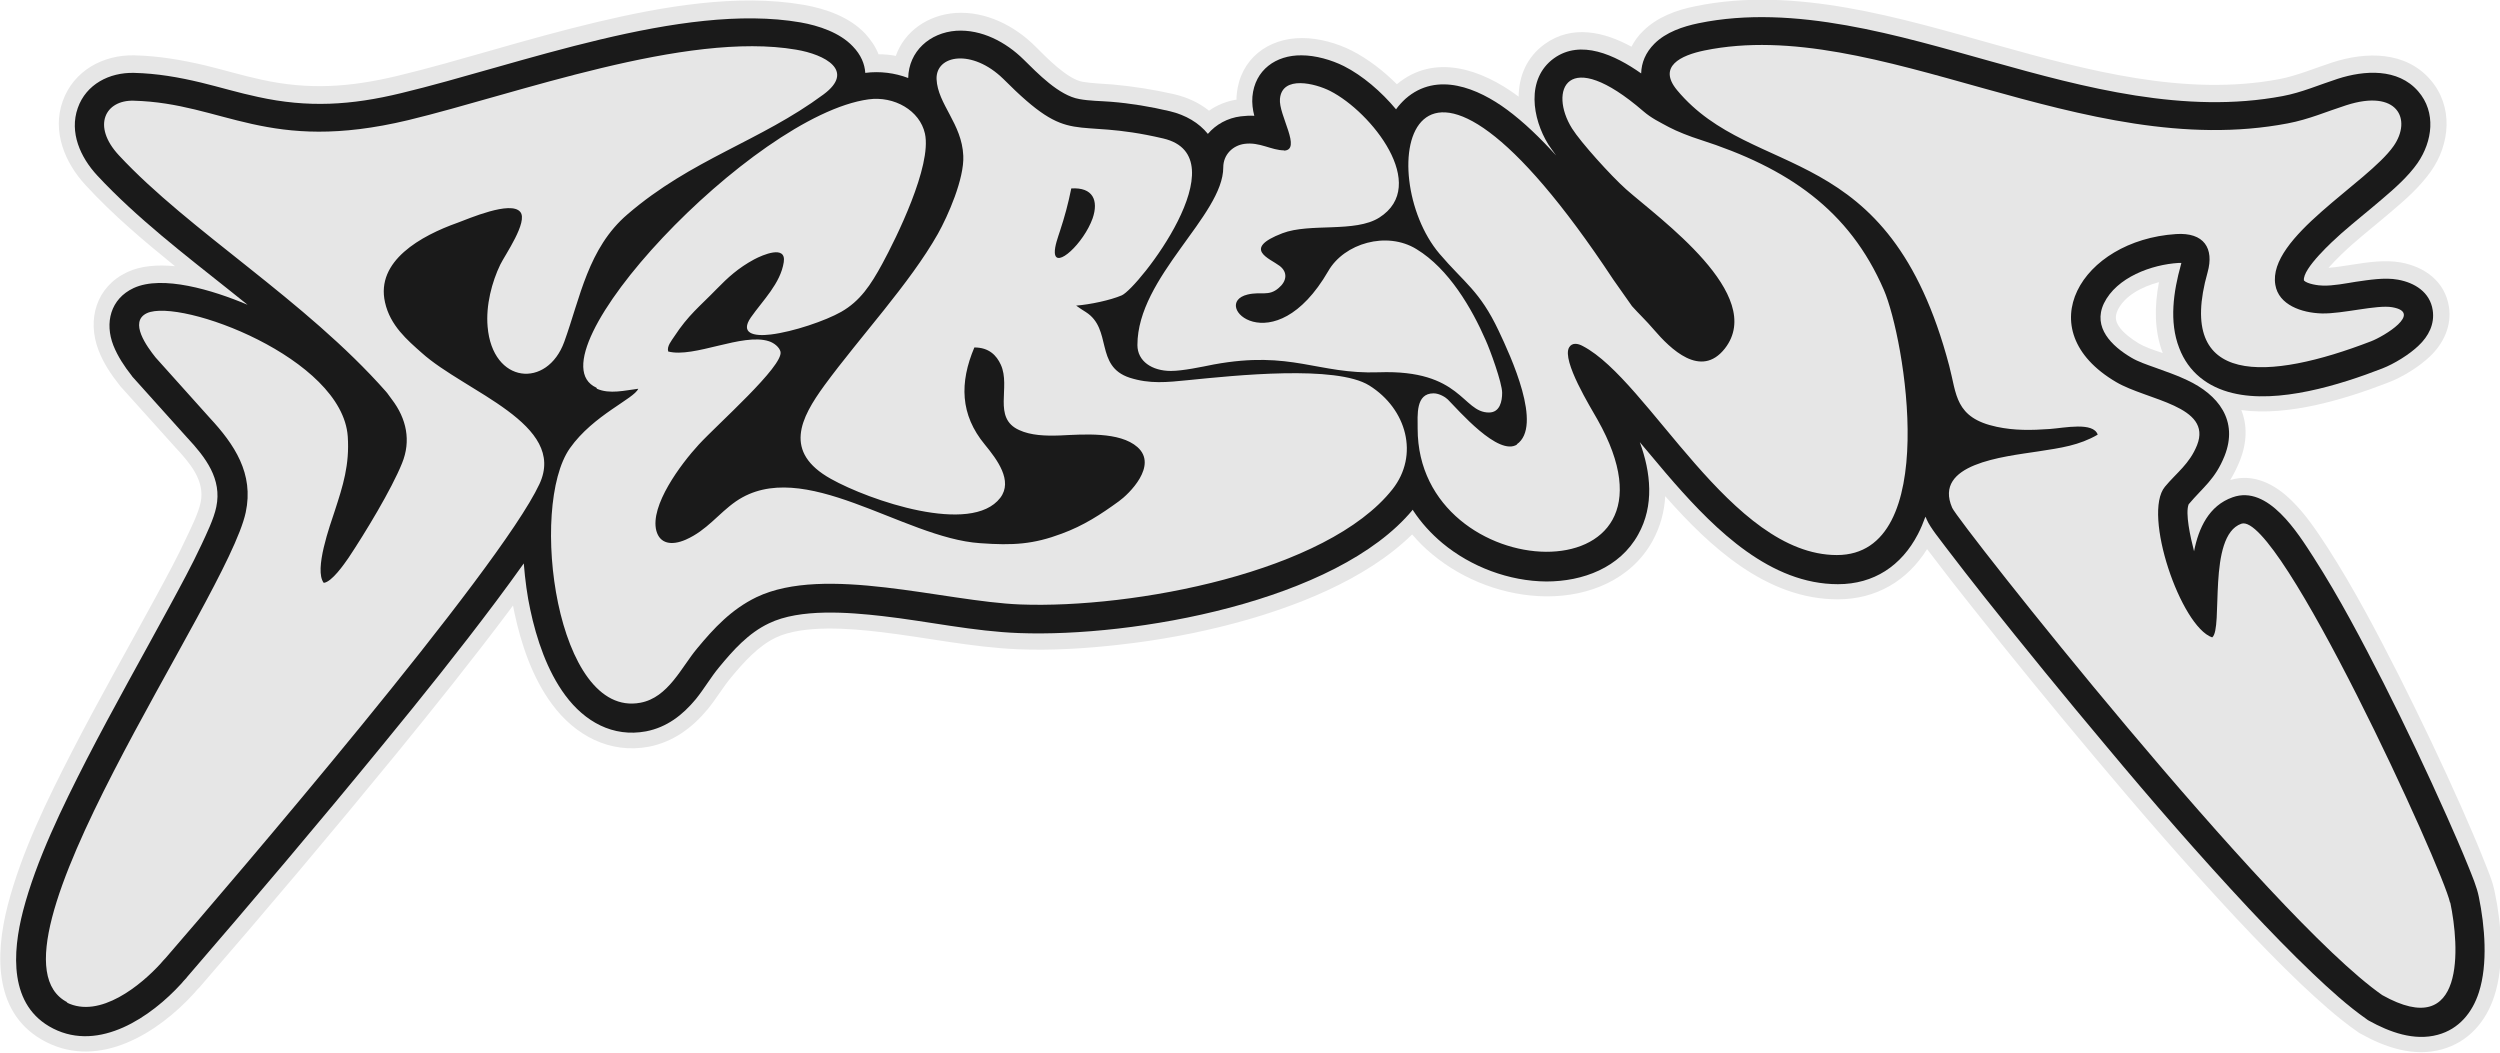<svg xmlns:xlink="http://www.w3.org/1999/xlink" viewBox="0 0 9260 3899" style="shape-rendering:geometricPrecision; text-rendering:geometricPrecision; image-rendering:optimizeQuality; fill-rule:evenodd; clip-rule:evenodd" version="1.1" height="16.552in" width="39.312in" xml:space="preserve" xmlns="http://www.w3.org/2000/svg">
 <defs>
  <style type="text/css">
   
    .fil1 {fill:#1A1A1A}
    .fil0 {fill:#E6E6E6}
   
  </style>
 </defs>
 <g id="Layer_x0020_1">
  <g id="_1381973983952">
   <path d="M5228 1982c-171,167 -435,268 -657,327 -139,37 -281,63 -424,79 -123,14 -251,22 -375,17 -172,-7 -341,-44 -512,-64 -110,-13 -285,-28 -387,21 -66,32 -118,91 -164,146 -31,37 -56,80 -87,118 -58,70 -128,122 -219,140 -145,27 -273,-42 -358,-157 -73,-98 -115,-223 -140,-341 -2,-8 -3,-17 -5,-25 -5,6 -9,13 -14,19 -135,180 -276,356 -418,530 -239,292 -482,580 -729,865l-4 4 -4 4c-4,4 -8,10 -13,15 -133,146 -348,281 -547,180 -195,-99 -190,-322 -143,-505 51,-198 147,-393 240,-574 99,-192 206,-380 309,-570 40,-74 80,-147 115,-223 18,-38 42,-86 51,-127 17,-81 -41,-147 -92,-202l-1 -1 -205 -228 -3 -4c-31,-39 -59,-81 -77,-128 -44,-114 -9,-236 106,-290 51,-24 113,-28 177,-22 -116,-94 -230,-190 -331,-300 -77,-83 -125,-199 -85,-311 40,-113 150,-173 266,-170 89,2 175,17 261,37 70,17 139,38 209,53 176,39 329,28 504,-14 117,-28 234,-62 350,-95 129,-37 258,-73 388,-104 240,-57 521,-107 767,-64 81,14 170,45 228,107 21,23 38,48 49,76 22,0 43,2 64,6 32,-91 119,-152 222,-159 111,-7 218,47 295,124 40,40 118,121 175,131 36,6 75,7 112,10 77,7 152,19 227,36 47,11 92,31 129,61 30,-21 65,-35 102,-41 0,-7 0,-14 1,-20 12,-130 116,-209 243,-208 61,0 129,19 184,47 60,31 117,75 166,124 140,-117 316,-54 447,43 1,1 3,2 4,3 1,-75 29,-146 97,-195 102,-73 220,-45 321,10 11,-21 25,-41 43,-58 52,-52 124,-78 194,-92 368,-76 760,44 1113,143 335,94 701,193 1050,127 67,-13 132,-41 197,-62 124,-40 270,-42 362,64 86,99 74,238 2,340 -39,55 -91,102 -142,145 -50,43 -102,84 -151,127 -16,14 -57,52 -86,85 30,-2 62,-8 90,-12 57,-9 119,-18 177,-8 89,16 164,70 179,164 11,71 -20,136 -70,184 -41,39 -102,77 -155,97 -158,61 -369,126 -544,102 22,55 22,119 -6,189 -10,25 -22,48 -35,70 87,-26 167,16 229,78 52,51 92,112 132,173 97,151 181,311 262,470 82,163 161,328 235,495 27,62 54,123 79,186 16,41 35,83 43,126 25,118 36,268 -2,384 -31,95 -96,170 -194,197 -104,29 -210,-7 -301,-58l-7 -4 -7 -5c-74,-52 -141,-113 -207,-175 -83,-79 -163,-162 -241,-245 -182,-195 -357,-397 -528,-601 -153,-182 -304,-367 -452,-554 -49,-61 -97,-123 -144,-185 -6,-8 -13,-17 -20,-26 -73,117 -188,186 -331,186 -264,0 -474,-195 -639,-382 -3,57 -18,113 -47,166 -79,143 -236,206 -393,205 -152,-1 -307,-59 -423,-156 -27,-22 -51,-46 -74,-73zm2783 -674c-32,-84 -31,-175 -14,-263 -63,17 -127,50 -153,104 -10,22 -9,39 4,59 17,26 48,48 74,64 22,13 51,23 75,31 5,2 9,3 14,5z" class="fil0"></path>
   <path d="M5233 1888c-283,342 -1037,473 -1458,457 -168,-6 -340,-44 -507,-63 -124,-14 -305,-29 -420,27 -76,36 -132,99 -184,162 -31,37 -56,81 -87,119 -49,59 -107,104 -184,119 -123,23 -227,-36 -299,-133 -67,-90 -107,-209 -130,-318 -11,-50 -19,-109 -24,-171 -34,48 -68,94 -103,141 -134,179 -275,355 -417,528 -238,291 -482,579 -728,864l-2 3 -3 3c-5,5 -10,11 -15,17 -113,124 -303,254 -475,167 -166,-84 -151,-283 -112,-435 49,-189 147,-388 236,-562 99,-192 205,-379 308,-569 40,-74 81,-149 117,-226 19,-41 46,-96 55,-140 22,-104 -40,-184 -107,-256l-1 -1 -203 -226 -2 -3c-27,-34 -52,-72 -68,-112 -33,-84 -11,-173 75,-213 106,-49 292,7 422,62 -22,-18 -44,-35 -65,-52 -167,-133 -346,-270 -492,-427 -62,-67 -104,-159 -72,-250 31,-88 117,-132 208,-130 85,2 166,16 249,36 70,17 139,38 210,53 186,41 346,31 531,-14 433,-104 1039,-338 1479,-262 68,12 146,38 194,89 30,31 44,65 46,98 54,-7 109,0 159,19 2,-99 80,-168 178,-175 94,-6 184,42 249,106 52,51 131,134 207,147 37,7 79,7 117,10 74,6 146,18 218,35 59,14 108,43 141,84 30,-35 73,-59 122,-65 17,-2 34,-3 50,-2 -6,-23 -9,-47 -7,-71 9,-99 87,-154 182,-153 52,0 111,17 157,40 69,35 138,94 193,160 10,-14 22,-27 35,-39 117,-103 269,-39 377,41 62,46 122,104 181,169 -11,-15 -21,-29 -29,-41 -59,-95 -84,-243 21,-319 99,-71 225,-13 323,56 1,-39 16,-77 49,-110 43,-43 106,-64 164,-76 355,-73 744,47 1085,142 346,97 717,196 1078,128 70,-13 136,-42 204,-64 99,-32 223,-40 298,46 68,78 53,186 -2,266 -35,50 -86,95 -132,134 -50,43 -102,84 -152,128 -28,25 -143,129 -137,173 12,13 54,19 71,19 37,1 83,-8 120,-14 49,-7 108,-17 157,-8 62,11 119,46 129,113 8,52 -16,97 -52,131 -34,33 -91,68 -135,85 -157,61 -386,132 -554,91 -92,-22 -164,-77 -198,-167 -38,-97 -21,-210 6,-307 1,-2 1,-5 2,-8 -4,0 -8,0 -10,0 -100,6 -230,53 -277,150 -42,89 29,158 102,201 25,15 58,26 86,36 40,15 81,28 120,47 116,54 191,150 139,281 -35,87 -79,115 -133,179 -13,33 6,120 20,174 17,-86 55,-169 143,-200 131,-47 242,133 300,223 95,148 179,308 259,465 82,162 160,327 234,493 27,61 54,122 79,184 14,35 33,79 40,116 22,107 34,248 0,353 -24,75 -74,136 -152,157 -88,24 -179,-10 -255,-52l-5 -3 -4 -3c-70,-49 -137,-110 -199,-169 -82,-78 -161,-160 -239,-243 -181,-194 -356,-395 -526,-599 -153,-182 -303,-366 -451,-552 -48,-61 -96,-122 -143,-184 -20,-27 -58,-73 -71,-103 -2,-4 -3,-8 -5,-11 -8,22 -17,44 -28,65 -61,117 -163,185 -296,185 -250,0 -452,-200 -606,-375 -44,-50 -85,-101 -128,-151 41,112 54,235 -6,342 -68,123 -205,174 -340,174 -138,-1 -279,-54 -385,-142 -43,-36 -79,-76 -108,-120z" class="fil1"></path>
   <path d="M3968 698c80,-5 102,44 79,111 -33,92 -137,189 -140,127 -1,-24 12,-58 19,-80 18,-55 30,-99 42,-158zm789 -141c-48,0 -91,-32 -148,-24 -43,6 -78,40 -78,87 0,178 -318,406 -318,658 0,60 54,96 124,96 44,0 114,-15 159,-24 289,-53 384,37 611,29 307,-11 309,149 408,149 41,0 49,-42 49,-73 0,-37 -45,-160 -61,-195 -51,-117 -136,-264 -256,-337 -110,-68 -268,-22 -327,81 -202,349 -442,122 -299,87 50,-12 78,8 115,-24 30,-25 35,-58 4,-82 -37,-28 -141,-63 10,-121 102,-39 269,-1 359,-58 187,-119 -29,-391 -182,-469 -55,-28 -178,-59 -186,29 -6,60 84,192 13,192zm863 1089c-69,47 -219,-128 -257,-166 -8,-8 -31,-23 -53,-23 -67,0 -59,80 -59,131 0,591 1045,636 666,-34 -24,-43 -133,-218 -105,-267 11,-19 33,-15 51,-5 245,128 548,774 941,774 389,0 251,-804 174,-982 -128,-296 -355,-452 -682,-557 -35,-11 -84,-30 -114,-46 -35,-19 -65,-33 -95,-59 -285,-246 -351,-75 -264,64 32,51 144,175 200,225 123,109 521,391 366,590 -89,113 -202,1 -263,-70 -28,-33 -57,-60 -81,-87l-69 -98c-768,-1162 -892,-388 -644,-96 92,108 149,137 219,285 45,95 165,354 67,421zm-5374 2067c124,63 278,-66 349,-144 7,-8 9,-11 18,-20 237,-274 1237,-1439 1385,-1756 104,-223 -275,-341 -436,-486 -53,-47 -117,-101 -136,-187 -35,-154 134,-247 269,-295 41,-15 197,-83 232,-40 30,36 -57,160 -74,195 -31,64 -54,151 -47,230 18,213 221,230 284,56 59,-163 88,-347 234,-472 238,-205 491,-270 726,-444 119,-88 6,-148 -101,-166 -408,-70 -1039,165 -1437,261 -522,125 -682,-63 -1017,-72 -105,-3 -156,93 -55,202 261,281 690,536 990,876 8,9 12,17 21,28 55,72 72,154 38,237 -39,97 -138,260 -198,350 -16,23 -62,90 -92,93 -37,-48 24,-215 41,-267 30,-92 55,-170 48,-275 -20,-291 -620,-514 -744,-457 -68,32 1,125 32,164l200 223c92,99 165,207 134,351 -69,323 -1017,1634 -660,1815zm8829 -370c-26,-124 -634,-1452 -773,-1403 -127,45 -66,390 -108,421 -116,-40 -259,-457 -175,-558 43,-52 91,-84 119,-154 58,-146 -185,-166 -300,-234 -328,-193 -129,-525 222,-548 104,-7 142,53 117,142 -120,425 225,402 606,255 47,-18 193,-106 78,-126 -57,-10 -184,25 -261,23 -75,-2 -160,-32 -172,-106 -30,-176 341,-376 438,-514 69,-99 15,-213 -176,-151 -72,23 -137,52 -216,67 -760,145 -1523,-401 -2161,-270 -87,18 -174,59 -101,147 284,341 784,171 1008,1021 28,105 20,193 176,226 66,14 128,13 197,8 54,-4 161,-27 177,21 -69,40 -136,49 -220,62 -131,20 -390,46 -319,209 23,53 1176,1514 1593,1805 310,174 286,-181 252,-343zm-6864 -1903c47,21 104,6 153,0 -15,37 -166,97 -253,220 -153,216 -51,1002 261,943 103,-19 152,-132 210,-201 62,-75 127,-145 220,-190 253,-121 695,16 977,27 419,16 1137,-120 1379,-427 99,-126 53,-297 -86,-384 -123,-77 -500,-37 -670,-20 -80,8 -143,15 -218,-9 -130,-43 -63,-180 -162,-243 -13,-8 -22,-14 -36,-24 52,-4 127,-20 169,-38 60,-26 442,-513 154,-581 -349,-82 -335,38 -593,-221 -115,-112 -250,-89 -247,1 4,93 94,165 99,284 4,85 -57,223 -94,289 -104,184 -288,381 -420,561 -89,122 -154,248 24,347 141,79 520,210 627,70 48,-63 -12,-142 -57,-197 -92,-111 -94,-230 -39,-360 54,0 82,29 98,64 38,83 -32,197 68,242 43,20 98,22 151,20 87,-4 221,-15 287,43 77,68 -31,174 -69,201 -66,48 -130,90 -212,120 -104,39 -179,44 -302,35 -285,-19 -656,-325 -904,-155 -66,46 -107,107 -186,142 -53,23 -96,15 -109,-33 -24,-93 90,-246 157,-319 71,-77 314,-291 303,-344 -4,-17 -24,-33 -43,-39 -97,-32 -277,63 -373,38 -6,-19 13,-41 22,-55 53,-81 95,-112 157,-176 42,-43 80,-78 139,-110 32,-17 120,-55 110,10 -12,79 -78,142 -122,205 -40,58 9,71 74,63 83,-10 203,-51 261,-84 70,-40 109,-99 152,-178 51,-94 184,-362 158,-482 -19,-86 -114,-140 -209,-127 -430,59 -1267,951 -1008,1068z" class="fil0"></path>
  </g>
 </g>
</svg>
